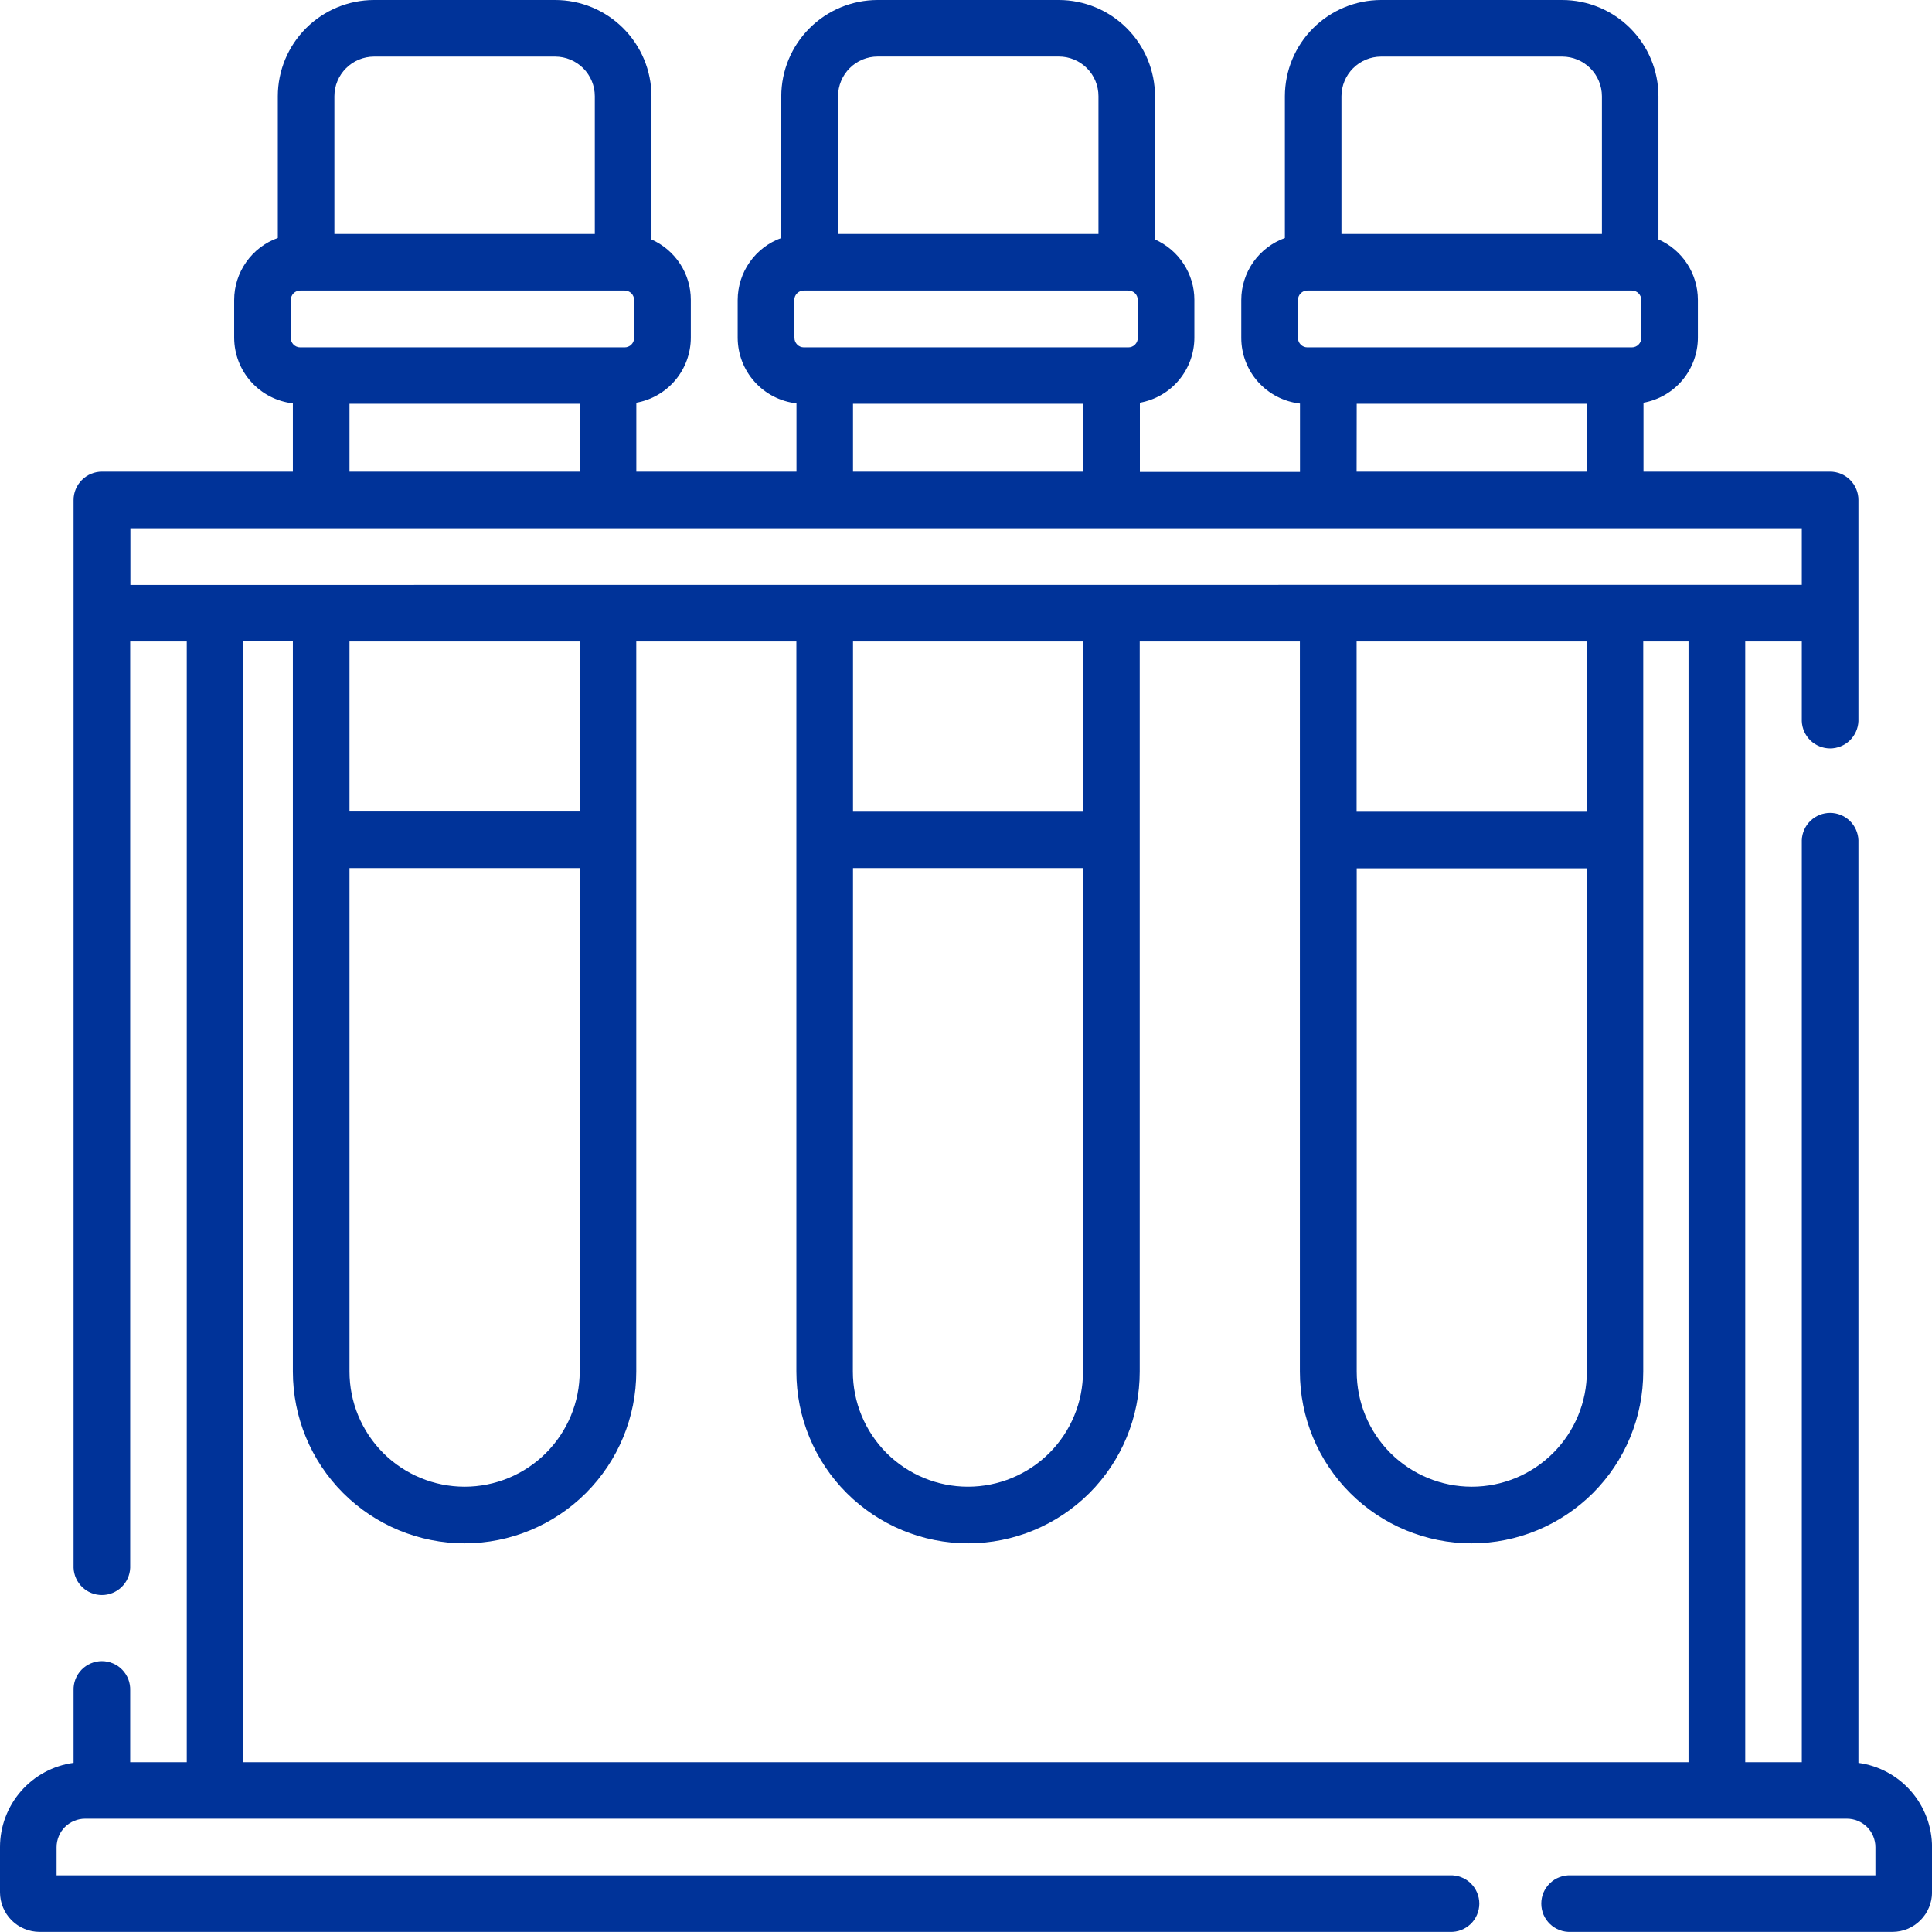 <svg width="39" height="39" viewBox="0 0 39 39" fill="none" xmlns="http://www.w3.org/2000/svg">
<g clip-path="url(#clip0_1_403)">
<path d="M37.515 35.588V16.959C37.509 16.811 37.446 16.671 37.34 16.569C37.233 16.466 37.091 16.409 36.944 16.409C36.796 16.409 36.654 16.466 36.547 16.569C36.441 16.671 36.378 16.811 36.372 16.959V35.572H35.23V12.949H36.372V14.558C36.378 14.706 36.441 14.845 36.547 14.948C36.654 15.05 36.796 15.108 36.944 15.108C37.091 15.108 37.233 15.05 37.34 14.948C37.446 14.845 37.509 14.706 37.515 14.558V10.092C37.515 9.941 37.455 9.795 37.347 9.688C37.24 9.581 37.095 9.521 36.943 9.521H33.176V8.129C33.484 8.073 33.762 7.912 33.963 7.672C34.163 7.432 34.273 7.13 34.274 6.817V6.052C34.273 5.793 34.198 5.54 34.057 5.324C33.916 5.108 33.715 4.937 33.478 4.833V1.94C33.477 1.426 33.272 0.933 32.908 0.569C32.544 0.205 32.051 0.001 31.536 0L27.878 0C27.364 0.001 26.87 0.206 26.506 0.57C26.142 0.934 25.938 1.427 25.937 1.942V4.804C25.68 4.897 25.457 5.067 25.299 5.291C25.142 5.515 25.057 5.782 25.057 6.056V6.821C25.057 7.149 25.178 7.466 25.397 7.71C25.616 7.954 25.917 8.109 26.242 8.146V9.526H23.01V8.129C23.318 8.074 23.597 7.913 23.798 7.673C23.999 7.433 24.109 7.131 24.11 6.818V6.052C24.11 5.794 24.034 5.542 23.893 5.326C23.752 5.109 23.551 4.939 23.315 4.834V1.942C23.315 1.427 23.11 0.933 22.745 0.569C22.381 0.205 21.887 0 21.372 0L17.714 0C17.199 0.001 16.705 0.205 16.341 0.57C15.977 0.934 15.772 1.427 15.771 1.942V4.804C15.514 4.897 15.291 5.067 15.134 5.291C14.976 5.515 14.892 5.782 14.891 6.056V6.821C14.893 7.149 15.014 7.464 15.233 7.707C15.452 7.951 15.752 8.105 16.078 8.142V9.521H12.845V8.129C13.153 8.074 13.432 7.912 13.633 7.673C13.834 7.433 13.944 7.131 13.945 6.818V6.052C13.945 5.794 13.87 5.542 13.729 5.326C13.587 5.109 13.387 4.939 13.151 4.834V1.942C13.15 1.427 12.945 0.933 12.58 0.569C12.216 0.205 11.722 0 11.207 0L7.549 0C7.034 0.001 6.541 0.206 6.177 0.57C5.813 0.934 5.608 1.427 5.608 1.942V4.803C5.35 4.896 5.127 5.066 4.97 5.29C4.812 5.515 4.727 5.782 4.727 6.056V6.821C4.729 7.148 4.85 7.464 5.069 7.707C5.287 7.95 5.587 8.105 5.912 8.142V9.521H2.057C1.905 9.521 1.76 9.582 1.653 9.689C1.546 9.796 1.485 9.941 1.485 10.093V31.649C1.491 31.796 1.554 31.936 1.66 32.038C1.767 32.141 1.909 32.198 2.057 32.198C2.204 32.198 2.346 32.141 2.453 32.038C2.559 31.936 2.622 31.796 2.628 31.649V12.949H3.77V35.572H2.628V34.126C2.631 34.049 2.618 33.972 2.591 33.9C2.563 33.828 2.522 33.763 2.468 33.707C2.415 33.652 2.351 33.608 2.28 33.578C2.21 33.548 2.133 33.532 2.057 33.532C1.98 33.532 1.903 33.548 1.833 33.578C1.762 33.608 1.698 33.652 1.645 33.707C1.591 33.763 1.55 33.828 1.522 33.9C1.495 33.972 1.482 34.049 1.485 34.126V35.585C1.074 35.641 0.697 35.844 0.424 36.157C0.151 36.47 9.41804e-05 36.871 0 37.286L0 38.199C0 38.411 0.085 38.614 0.234 38.764C0.384 38.914 0.588 38.998 0.8 38.998H29.268C29.345 39.001 29.422 38.989 29.494 38.961C29.566 38.934 29.631 38.892 29.687 38.839C29.742 38.786 29.786 38.722 29.816 38.651C29.846 38.58 29.862 38.504 29.862 38.427C29.862 38.35 29.846 38.274 29.816 38.203C29.786 38.133 29.742 38.069 29.687 38.015C29.631 37.962 29.566 37.92 29.494 37.893C29.422 37.865 29.345 37.853 29.268 37.856H1.142V37.286C1.143 37.134 1.203 36.989 1.31 36.881C1.418 36.774 1.563 36.714 1.715 36.713H37.285C37.437 36.714 37.582 36.774 37.69 36.881C37.797 36.989 37.857 37.134 37.858 37.286V37.856H31.706C31.629 37.853 31.553 37.865 31.481 37.893C31.409 37.92 31.343 37.962 31.288 38.015C31.233 38.069 31.188 38.133 31.158 38.203C31.128 38.274 31.113 38.35 31.113 38.427C31.113 38.504 31.128 38.58 31.158 38.651C31.188 38.722 31.233 38.786 31.288 38.839C31.343 38.892 31.409 38.934 31.481 38.961C31.553 38.989 31.629 39.001 31.706 38.998H38.201C38.413 38.998 38.617 38.914 38.766 38.764C38.916 38.614 39.001 38.411 39.001 38.199V37.287C39.001 36.872 38.85 36.471 38.577 36.158C38.304 35.845 37.927 35.642 37.516 35.586L37.515 35.588ZM27.079 1.942C27.08 1.73 27.164 1.527 27.314 1.377C27.464 1.227 27.667 1.143 27.879 1.142H31.537C31.749 1.143 31.952 1.227 32.102 1.377C32.252 1.527 32.336 1.73 32.337 1.942V4.723H27.079V1.942ZM26.201 6.056C26.201 6.005 26.221 5.957 26.257 5.921C26.292 5.885 26.341 5.865 26.391 5.865H32.941C32.992 5.865 33.041 5.885 33.076 5.921C33.112 5.957 33.132 6.005 33.132 6.056V6.821C33.132 6.872 33.112 6.92 33.076 6.956C33.041 6.992 32.992 7.012 32.941 7.012H26.391C26.341 7.012 26.292 6.992 26.257 6.956C26.221 6.92 26.201 6.872 26.201 6.821V6.056ZM27.387 8.15H32.033V9.521H27.385L27.387 8.15ZM16.917 1.94C16.918 1.728 17.002 1.525 17.152 1.375C17.302 1.225 17.505 1.141 17.717 1.141H21.375C21.587 1.141 21.79 1.225 21.94 1.375C22.09 1.525 22.174 1.728 22.174 1.94V4.723H16.915L16.917 1.94ZM16.034 6.056C16.034 6.005 16.054 5.957 16.09 5.921C16.126 5.885 16.174 5.865 16.225 5.865H22.775C22.8 5.865 22.825 5.87 22.849 5.879C22.872 5.888 22.893 5.902 22.912 5.92C22.93 5.938 22.944 5.959 22.953 5.982C22.963 6.006 22.968 6.031 22.968 6.056V6.821C22.968 6.872 22.948 6.92 22.912 6.956C22.877 6.992 22.828 7.012 22.778 7.012H16.227C16.177 7.012 16.128 6.992 16.093 6.956C16.057 6.92 16.037 6.872 16.037 6.821L16.034 6.056ZM17.219 8.15H21.862V9.521H17.219V8.15ZM6.75 1.942C6.75 1.73 6.835 1.527 6.985 1.377C7.134 1.227 7.338 1.143 7.55 1.142H11.208C11.42 1.143 11.623 1.227 11.773 1.377C11.923 1.527 12.007 1.73 12.007 1.942V4.723H6.75V1.942ZM5.87 6.056C5.87 6.005 5.89 5.957 5.925 5.921C5.961 5.885 6.01 5.865 6.06 5.865H12.61C12.635 5.865 12.66 5.87 12.683 5.88C12.706 5.889 12.727 5.903 12.745 5.921C12.763 5.939 12.777 5.96 12.786 5.983C12.796 6.006 12.801 6.031 12.801 6.056V6.821C12.801 6.846 12.796 6.871 12.786 6.894C12.777 6.917 12.763 6.938 12.745 6.956C12.727 6.974 12.706 6.988 12.683 6.997C12.66 7.007 12.635 7.012 12.61 7.012H6.06C6.035 7.012 6.01 7.007 5.986 6.997C5.963 6.987 5.942 6.973 5.924 6.955C5.906 6.936 5.892 6.915 5.883 6.891C5.874 6.868 5.869 6.843 5.87 6.817V6.056ZM7.055 8.15H11.702V9.521H7.055V8.15ZM2.632 11.808V10.664H36.372V11.806L2.632 11.808ZM27.387 17.528H32.033V27.688C32.033 28.304 31.788 28.895 31.352 29.331C30.917 29.766 30.326 30.011 29.71 30.011C29.094 30.011 28.503 29.766 28.067 29.331C27.631 28.895 27.387 28.304 27.387 27.688V17.528ZM32.033 16.385H27.385V12.949H32.031L32.033 16.385ZM17.219 17.523H21.862V27.688C21.862 28.304 21.618 28.895 21.182 29.331C20.746 29.766 20.155 30.011 19.539 30.011C18.923 30.011 18.332 29.766 17.896 29.331C17.461 28.895 17.216 28.304 17.216 27.688L17.219 17.523ZM21.862 16.384H17.219V12.949H21.862V16.384ZM7.055 17.523H11.702V27.688C11.702 28.304 11.457 28.895 11.021 29.331C10.586 29.766 9.995 30.011 9.379 30.011C8.763 30.011 8.172 29.766 7.736 29.331C7.3 28.895 7.055 28.304 7.055 27.688V17.523ZM11.702 16.381H7.055V12.949H11.702V16.381ZM4.913 12.946H5.912V27.688C5.912 28.607 6.277 29.489 6.927 30.139C7.577 30.788 8.459 31.154 9.378 31.154C10.297 31.154 11.178 30.788 11.828 30.139C12.478 29.489 12.844 28.607 12.844 27.688V12.949H16.076V27.688C16.076 28.607 16.441 29.489 17.091 30.139C17.741 30.788 18.622 31.154 19.542 31.154C20.461 31.154 21.342 30.788 21.992 30.139C22.642 29.489 23.007 28.607 23.007 27.688V12.949H26.24V27.688C26.24 28.607 26.605 29.489 27.255 30.139C27.905 30.788 28.786 31.154 29.706 31.154C30.625 31.154 31.506 30.788 32.156 30.139C32.806 29.489 33.171 28.607 33.171 27.688V12.949H34.085V35.572H4.913V12.946Z" fill="#003399"/>
</g>
<defs>
<clipPath id="clip0_1_403">
<rect width="39" height="39" fill="white"/>
</clipPath>
</defs>
</svg>
